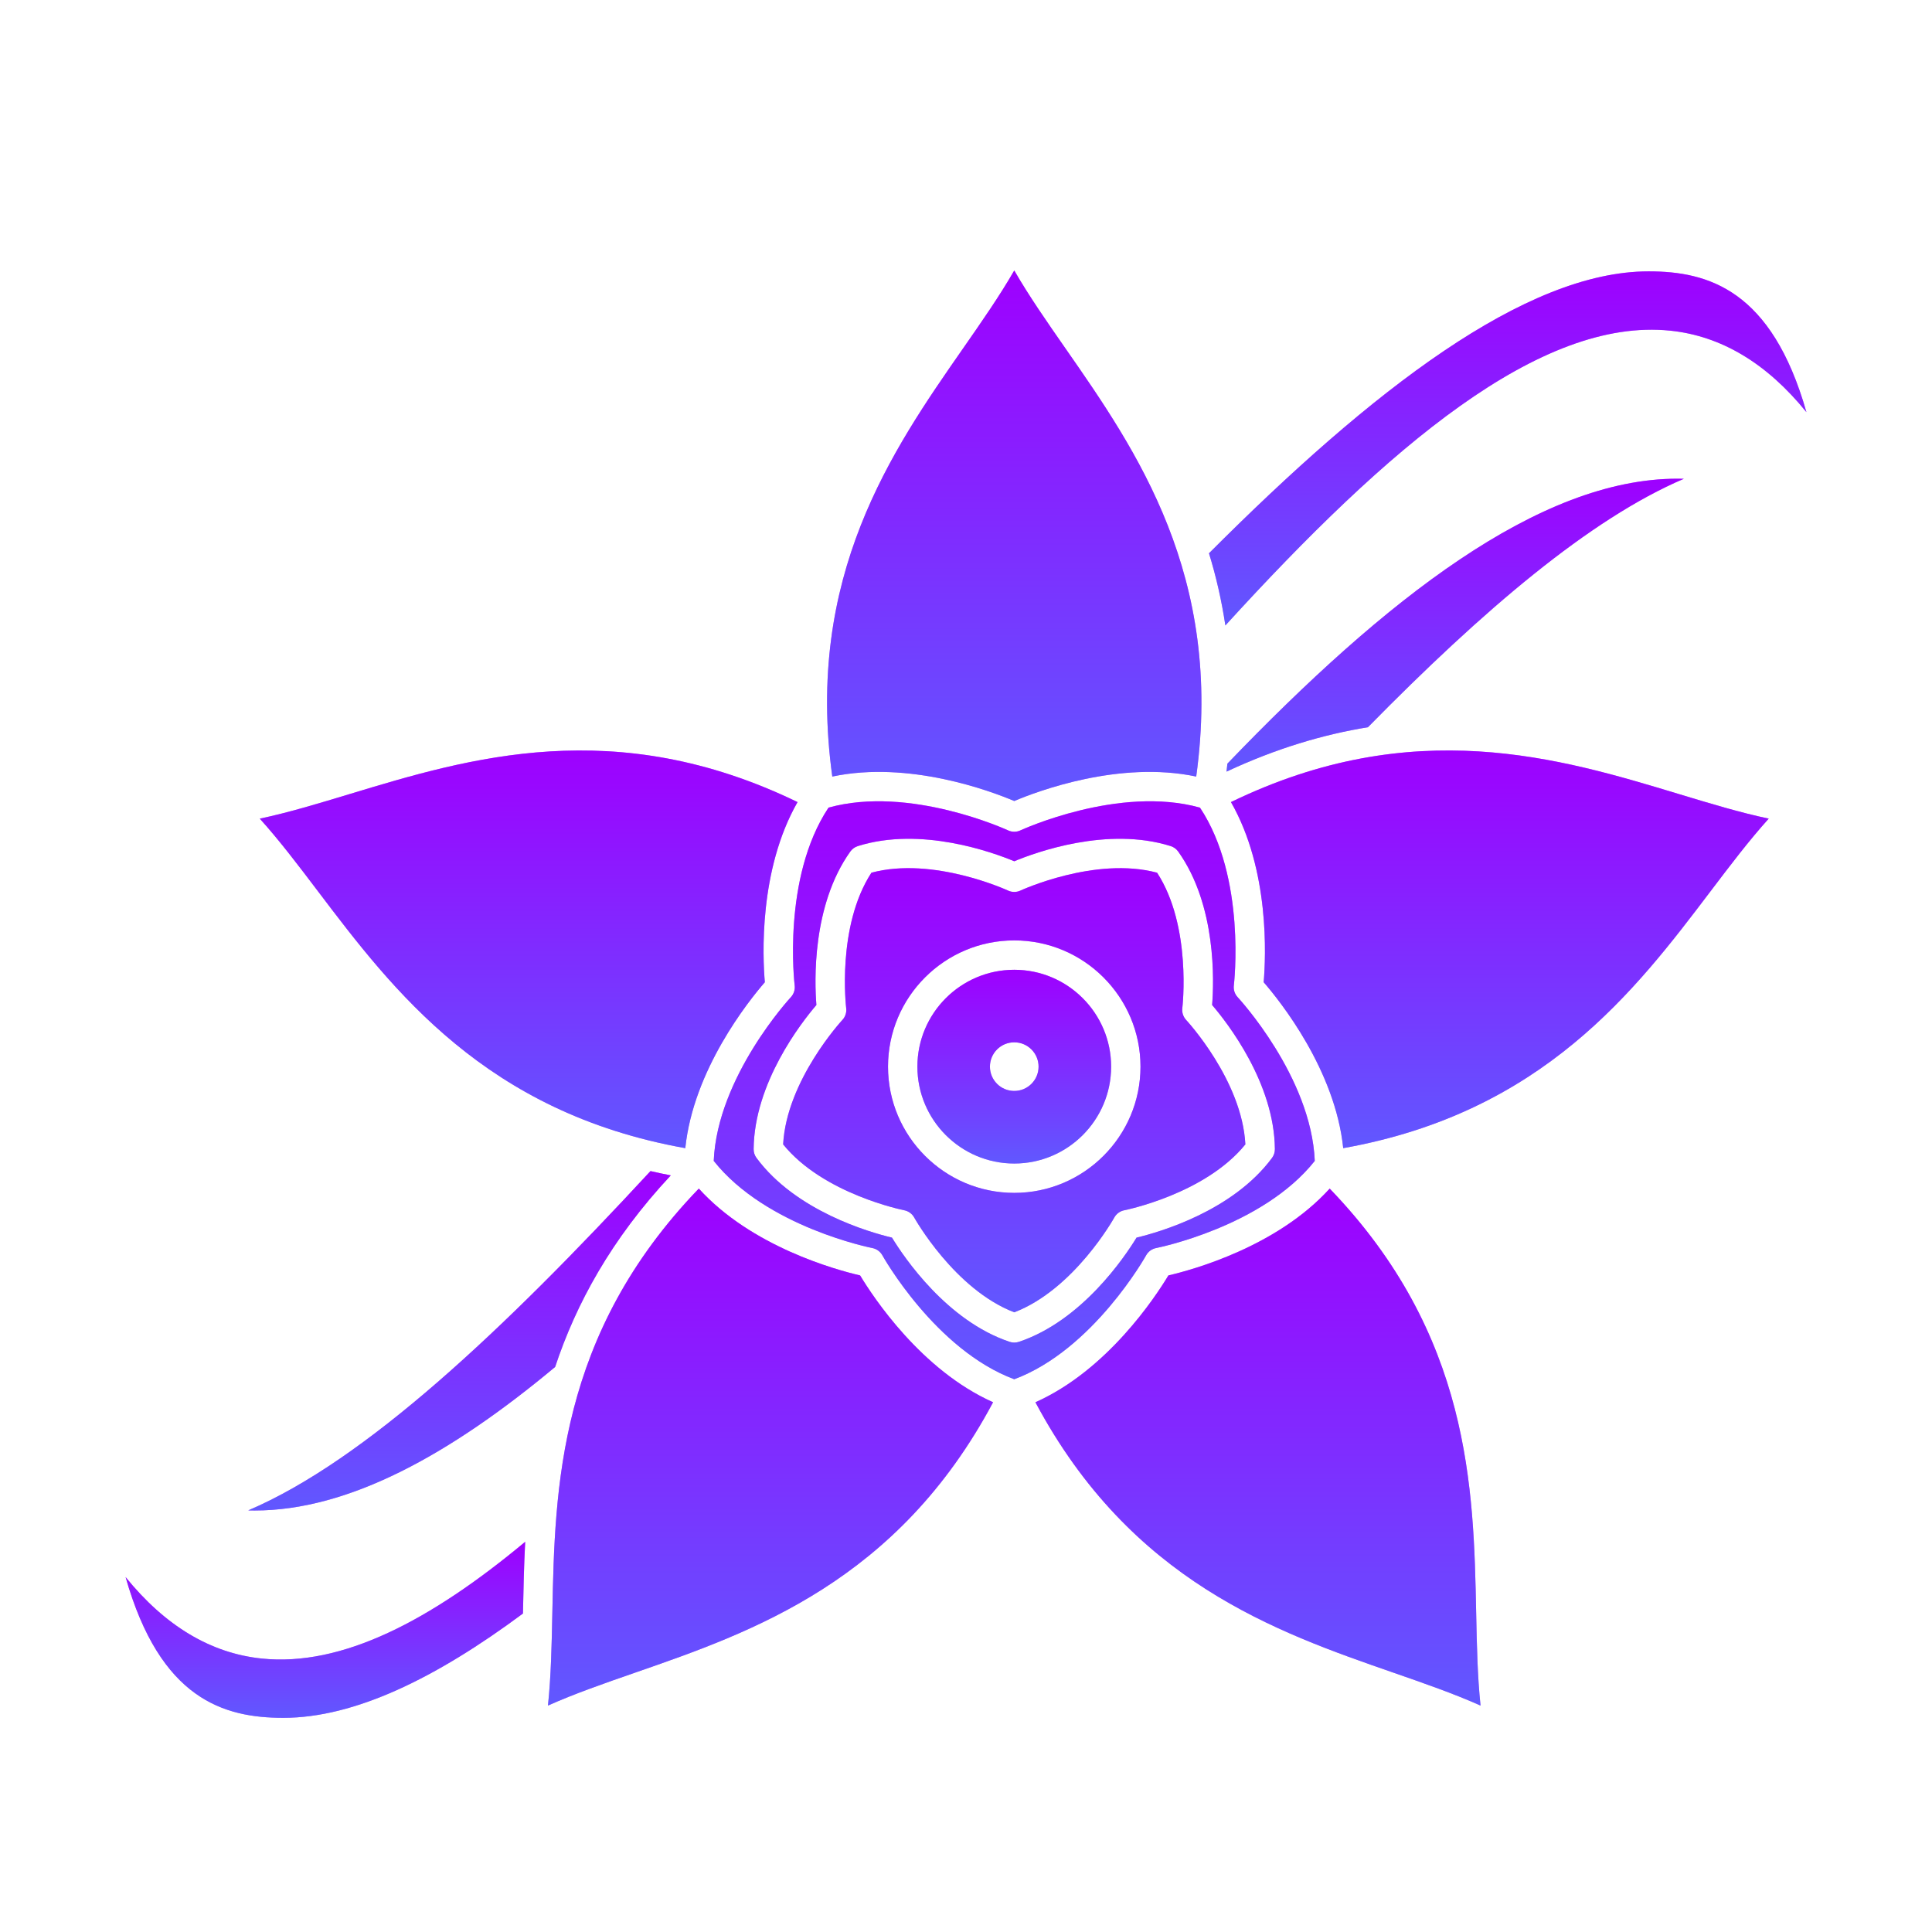 <?xml version="1.0" encoding="UTF-8"?> <svg xmlns="http://www.w3.org/2000/svg" width="200" height="200" viewBox="0 0 200 200" fill="none"> <path d="M104.996 120.447C110.525 120.447 115.023 115.948 115.023 110.419C115.023 104.889 110.525 100.391 104.996 100.391C99.466 100.391 94.968 104.89 94.968 110.419C94.968 115.948 99.466 120.447 104.996 120.447ZM104.995 107.9C106.386 107.9 107.513 109.027 107.513 110.418C107.513 111.809 106.386 112.936 104.995 112.936C103.604 112.936 102.477 111.809 102.477 110.418C102.477 109.027 103.604 107.9 104.995 107.9Z" fill="#9E00FF"></path> <path d="M104.996 120.447C110.525 120.447 115.023 115.948 115.023 110.419C115.023 104.889 110.525 100.391 104.996 100.391C99.466 100.391 94.968 104.89 94.968 110.419C94.968 115.948 99.466 120.447 104.996 120.447ZM104.995 107.9C106.386 107.9 107.513 109.027 107.513 110.418C107.513 111.809 106.386 112.936 104.995 112.936C103.604 112.936 102.477 111.809 102.477 110.418C102.477 109.027 103.604 107.9 104.995 107.9Z" fill="url(#paint0_linear)"></path> <path d="M81.071 118.468C85.237 123.612 93.513 125.268 93.598 125.284C94.04 125.369 94.424 125.648 94.641 126.042C94.684 126.118 98.815 133.477 104.996 135.849C111.199 133.471 115.307 126.119 115.349 126.043C115.566 125.648 115.95 125.369 116.392 125.284C116.477 125.267 124.753 123.612 128.92 118.466C128.574 111.833 122.851 105.653 122.792 105.59C122.484 105.261 122.338 104.81 122.393 104.363C122.404 104.277 123.388 95.894 119.782 90.342C113.385 88.63 105.719 92.153 105.64 92.191C105.233 92.382 104.759 92.382 104.351 92.191C104.272 92.154 96.603 88.626 90.209 90.342C86.589 95.913 87.587 104.276 87.597 104.362C87.654 104.809 87.507 105.259 87.199 105.589C87.14 105.653 81.418 111.856 81.071 118.468ZM104.996 97.35C112.202 97.35 118.064 103.212 118.064 110.418C118.064 117.624 112.202 123.487 104.996 123.487C97.79 123.487 91.927 117.624 91.927 110.418C91.927 103.212 97.79 97.35 104.996 97.35Z" fill="#9E00FF"></path> <path d="M81.071 118.468C85.237 123.612 93.513 125.268 93.598 125.284C94.04 125.369 94.424 125.648 94.641 126.042C94.684 126.118 98.815 133.477 104.996 135.849C111.199 133.471 115.307 126.119 115.349 126.043C115.566 125.648 115.95 125.369 116.392 125.284C116.477 125.267 124.753 123.612 128.92 118.466C128.574 111.833 122.851 105.653 122.792 105.59C122.484 105.261 122.338 104.81 122.393 104.363C122.404 104.277 123.388 95.894 119.782 90.342C113.385 88.63 105.719 92.153 105.64 92.191C105.233 92.382 104.759 92.382 104.351 92.191C104.272 92.154 96.603 88.626 90.209 90.342C86.589 95.913 87.587 104.276 87.597 104.362C87.654 104.809 87.507 105.259 87.199 105.589C87.14 105.653 81.418 111.856 81.071 118.468ZM104.996 97.35C112.202 97.35 118.064 103.212 118.064 110.418C118.064 117.624 112.202 123.487 104.996 123.487C97.79 123.487 91.927 117.624 91.927 110.418C91.927 103.212 97.79 97.35 104.996 97.35Z" fill="url(#paint1_linear)"></path> <path d="M82.264 102.004C82.32 102.452 82.174 102.902 81.865 103.232C81.788 103.315 74.253 111.476 73.885 120.177C79.311 127.02 90.189 129.174 90.3 129.196C90.743 129.281 91.126 129.559 91.345 129.954C91.4 130.054 96.833 139.741 104.995 142.78C113.156 139.742 118.589 130.054 118.645 129.954C118.863 129.56 119.247 129.281 119.688 129.196C119.8 129.174 130.693 127.001 136.105 120.177C135.738 111.452 128.203 103.316 128.126 103.233C127.817 102.904 127.67 102.453 127.727 102.005C127.741 101.892 129.04 90.861 124.222 83.606C115.833 81.267 105.743 85.91 105.64 85.959C105.232 86.15 104.758 86.15 104.351 85.959C104.248 85.911 94.158 81.268 85.768 83.606C80.937 90.88 82.25 101.892 82.264 102.004ZM88.022 88.154C88.214 87.884 88.488 87.684 88.804 87.586C95.348 85.526 102.778 88.234 104.996 89.157C107.214 88.233 114.643 85.526 121.187 87.586C121.503 87.685 121.777 87.885 121.969 88.154C125.95 93.74 125.671 101.643 125.478 104.038C127.042 105.863 131.913 112.093 131.976 118.952C131.979 119.283 131.874 119.605 131.678 119.871C127.594 125.383 119.992 127.561 117.655 128.118C116.402 130.168 111.983 136.726 105.479 138.906C105.322 138.958 105.16 138.985 104.996 138.985C104.833 138.985 104.67 138.959 104.514 138.906C98.009 136.726 93.589 130.168 92.337 128.118C90 127.561 82.398 125.383 78.314 119.871C78.118 119.605 78.012 119.283 78.016 118.952C78.079 112.093 82.95 105.863 84.513 104.038C84.32 101.643 84.041 93.74 88.022 88.154Z" fill="#9E00FF"></path> <path d="M82.264 102.004C82.32 102.452 82.174 102.902 81.865 103.232C81.788 103.315 74.253 111.476 73.885 120.177C79.311 127.02 90.189 129.174 90.3 129.196C90.743 129.281 91.126 129.559 91.345 129.954C91.4 130.054 96.833 139.741 104.995 142.78C113.156 139.742 118.589 130.054 118.645 129.954C118.863 129.56 119.247 129.281 119.688 129.196C119.8 129.174 130.693 127.001 136.105 120.177C135.738 111.452 128.203 103.316 128.126 103.233C127.817 102.904 127.67 102.453 127.727 102.005C127.741 101.892 129.04 90.861 124.222 83.606C115.833 81.267 105.743 85.91 105.64 85.959C105.232 86.15 104.758 86.15 104.351 85.959C104.248 85.911 94.158 81.268 85.768 83.606C80.937 90.88 82.25 101.892 82.264 102.004ZM88.022 88.154C88.214 87.884 88.488 87.684 88.804 87.586C95.348 85.526 102.778 88.234 104.996 89.157C107.214 88.233 114.643 85.526 121.187 87.586C121.503 87.685 121.777 87.885 121.969 88.154C125.95 93.74 125.671 101.643 125.478 104.038C127.042 105.863 131.913 112.093 131.976 118.952C131.979 119.283 131.874 119.605 131.678 119.871C127.594 125.383 119.992 127.561 117.655 128.118C116.402 130.168 111.983 136.726 105.479 138.906C105.322 138.958 105.16 138.985 104.996 138.985C104.833 138.985 104.67 138.959 104.514 138.906C98.009 136.726 93.589 130.168 92.337 128.118C90 127.561 82.398 125.383 78.314 119.871C78.118 119.605 78.012 119.283 78.016 118.952C78.079 112.093 82.95 105.863 84.513 104.038C84.32 101.643 84.041 93.74 88.022 88.154Z" fill="url(#paint2_linear)"></path> <path d="M104.996 82.921C107.389 81.908 115.876 78.703 123.832 80.388C126.687 59.62 117.628 46.6 110.306 36.083C108.365 33.295 106.504 30.622 104.996 28C103.488 30.622 101.628 33.294 99.686 36.083C92.362 46.603 83.299 59.629 86.159 80.388C94.115 78.703 102.602 81.908 104.996 82.921Z" fill="#9E00FF"></path> <path d="M104.996 82.921C107.389 81.908 115.876 78.703 123.832 80.388C126.687 59.62 117.628 46.6 110.306 36.083C108.365 33.295 106.504 30.622 104.996 28C103.488 30.622 101.628 33.294 99.686 36.083C92.362 46.603 83.299 59.629 86.159 80.388C94.115 78.703 102.602 81.908 104.996 82.921Z" fill="url(#paint3_linear)"></path> <path d="M172.919 34.231C178.19 34.78 182.907 37.609 187 42.665C183.401 30.009 176.835 28.092 170.665 28.092C157.922 28.092 142.06 40.339 125.154 57.276C125.878 59.629 126.455 62.114 126.85 64.745C143.73 46.225 159.446 32.827 172.919 34.231Z" fill="#9E00FF"></path> <path d="M172.919 34.231C178.19 34.78 182.907 37.609 187 42.665C183.401 30.009 176.835 28.092 170.665 28.092C157.922 28.092 142.06 40.339 125.154 57.276C125.878 59.629 126.455 62.114 126.85 64.745C143.73 46.225 159.446 32.827 172.919 34.231Z" fill="url(#paint4_linear)"></path> <path d="M126.97 79.877C132.12 77.47 136.991 76.033 141.609 75.282C153.494 63.182 164.577 53.722 174.31 49.565C174.087 49.558 173.863 49.555 173.64 49.555C159.326 49.555 143.404 62.031 127.059 79.052C127.028 79.328 127.004 79.599 126.97 79.877Z" fill="#9E00FF"></path> <path d="M126.97 79.877C132.12 77.47 136.991 76.033 141.609 75.282C153.494 63.182 164.577 53.722 174.31 49.565C174.087 49.558 173.863 49.555 173.64 49.555C159.326 49.555 143.404 62.031 127.059 79.052C127.028 79.328 127.004 79.599 126.97 79.877Z" fill="url(#paint5_linear)"></path> <path d="M130.815 101.68C132.522 103.647 138.21 110.751 139.05 118.857C159.707 115.173 169.304 102.518 177.052 92.293C179.105 89.585 181.071 86.99 183.098 84.745C180.139 84.121 177.022 83.178 173.77 82.192C161.496 78.476 146.298 73.879 127.428 83.031C131.46 90.07 131.038 99.096 130.815 101.68Z" fill="#9E00FF"></path> <path d="M130.815 101.68C132.522 103.647 138.21 110.751 139.05 118.857C159.707 115.173 169.304 102.518 177.052 92.293C179.105 89.585 181.071 86.99 183.098 84.745C180.139 84.121 177.022 83.178 173.77 82.192C161.496 78.476 146.298 73.879 127.428 83.031C131.46 90.07 131.038 99.096 130.815 101.68Z" fill="url(#paint6_linear)"></path> <path d="M79.176 101.68C78.952 99.096 78.531 90.07 82.562 83.032C63.691 73.88 48.494 78.477 36.221 82.193C32.969 83.178 29.853 84.122 26.893 84.746C28.92 86.991 30.886 89.586 32.938 92.294C40.686 102.518 50.283 115.174 70.941 118.857C71.781 110.751 77.469 103.647 79.176 101.68Z" fill="#9E00FF"></path> <path d="M79.176 101.68C78.952 99.096 78.531 90.07 82.562 83.032C63.691 73.88 48.494 78.477 36.221 82.193C32.969 83.178 29.853 84.122 26.893 84.746C28.92 86.991 30.886 89.586 32.938 92.294C40.686 102.518 50.283 115.174 70.941 118.857C71.781 110.751 77.469 103.647 79.176 101.68Z" fill="url(#paint7_linear)"></path> <path d="M54.136 167.031C54.138 166.966 54.139 166.903 54.14 166.839C54.187 164.518 54.237 162.1 54.367 159.607C44.578 167.763 35.393 172.561 27.081 171.691C21.809 171.143 17.093 168.313 13 163.257C16.599 175.913 23.166 177.829 29.336 177.829C36.695 177.83 45.096 173.744 54.136 167.031Z" fill="#9E00FF"></path> <path d="M54.136 167.031C54.138 166.966 54.139 166.903 54.14 166.839C54.187 164.518 54.237 162.1 54.367 159.607C44.578 167.763 35.393 172.561 27.081 171.691C21.809 171.143 17.093 168.313 13 163.257C16.599 175.913 23.166 177.829 29.336 177.829C36.695 177.83 45.096 173.744 54.136 167.031Z" fill="url(#paint8_linear)"></path> <path d="M69.44 121.676C68.726 121.538 68.027 121.388 67.339 121.23C52.063 137.748 37.828 151.174 25.691 156.358C25.914 156.364 26.137 156.367 26.361 156.367C36.108 156.367 46.602 150.571 57.467 141.507C59.631 134.983 63.265 128.284 69.44 121.676Z" fill="#9E00FF"></path> <path d="M69.44 121.676C68.726 121.538 68.027 121.388 67.339 121.23C52.063 137.748 37.828 151.174 25.691 156.358C25.914 156.364 26.137 156.367 26.361 156.367C36.108 156.367 46.602 150.571 57.467 141.507C59.631 134.983 63.265 128.284 69.44 121.676Z" fill="url(#paint9_linear)"></path> <path d="M120.952 132.032C119.61 134.261 114.622 141.85 107.186 145.161C117.074 163.708 132.09 168.931 144.219 173.143C147.428 174.258 150.504 175.327 153.265 176.561C152.945 173.553 152.879 170.298 152.811 166.901C152.552 154.067 152.225 138.175 137.649 123.042C132.201 129.056 123.48 131.447 120.952 132.032Z" fill="#9E00FF"></path> <path d="M120.952 132.032C119.61 134.261 114.622 141.85 107.186 145.161C117.074 163.708 132.09 168.931 144.219 173.143C147.428 174.258 150.504 175.327 153.265 176.561C152.945 173.553 152.879 170.298 152.811 166.901C152.552 154.067 152.225 138.175 137.649 123.042C132.201 129.056 123.48 131.447 120.952 132.032Z" fill="url(#paint10_linear)"></path> <path d="M89.038 132.032C86.511 131.447 77.79 129.056 72.341 123.041C57.765 138.169 57.438 154.065 57.18 166.9C57.112 170.297 57.046 173.553 56.725 176.56C59.487 175.326 62.562 174.258 65.771 173.143C77.9 168.931 92.917 163.708 102.804 145.16C95.369 141.85 90.38 134.261 89.038 132.032Z" fill="#9E00FF"></path> <path d="M89.038 132.032C86.511 131.447 77.79 129.056 72.341 123.041C57.765 138.169 57.438 154.065 57.18 166.9C57.112 170.297 57.046 173.553 56.725 176.56C59.487 175.326 62.562 174.258 65.771 173.143C77.9 168.931 92.917 163.708 102.804 145.16C95.369 141.85 90.38 134.261 89.038 132.032Z" fill="url(#paint11_linear)"></path> <defs> <linearGradient id="paint0_linear" x1="104.995" y1="100.391" x2="104.995" y2="120.447" gradientUnits="userSpaceOnUse"> <stop stop-color="#9E00FF" stop-opacity="0.5"></stop> <stop offset="1" stop-color="#23B0FF" stop-opacity="0.5"></stop> </linearGradient> <linearGradient id="paint1_linear" x1="104.995" y1="89.872" x2="104.995" y2="135.849" gradientUnits="userSpaceOnUse"> <stop stop-color="#9E00FF" stop-opacity="0.5"></stop> <stop offset="1" stop-color="#23B0FF" stop-opacity="0.5"></stop> </linearGradient> <linearGradient id="paint2_linear" x1="104.995" y1="82.948" x2="104.995" y2="142.78" gradientUnits="userSpaceOnUse"> <stop stop-color="#9E00FF" stop-opacity="0.5"></stop> <stop offset="1" stop-color="#23B0FF" stop-opacity="0.5"></stop> </linearGradient> <linearGradient id="paint3_linear" x1="104.995" y1="28" x2="104.995" y2="82.921" gradientUnits="userSpaceOnUse"> <stop stop-color="#9E00FF" stop-opacity="0.5"></stop> <stop offset="1" stop-color="#23B0FF" stop-opacity="0.5"></stop> </linearGradient> <linearGradient id="paint4_linear" x1="156.077" y1="28.092" x2="156.077" y2="64.745" gradientUnits="userSpaceOnUse"> <stop stop-color="#9E00FF" stop-opacity="0.5"></stop> <stop offset="1" stop-color="#23B0FF" stop-opacity="0.5"></stop> </linearGradient> <linearGradient id="paint5_linear" x1="150.64" y1="49.555" x2="150.64" y2="79.877" gradientUnits="userSpaceOnUse"> <stop stop-color="#9E00FF" stop-opacity="0.5"></stop> <stop offset="1" stop-color="#23B0FF" stop-opacity="0.5"></stop> </linearGradient> <linearGradient id="paint6_linear" x1="155.263" y1="77.689" x2="155.263" y2="118.857" gradientUnits="userSpaceOnUse"> <stop stop-color="#9E00FF" stop-opacity="0.5"></stop> <stop offset="1" stop-color="#23B0FF" stop-opacity="0.5"></stop> </linearGradient> <linearGradient id="paint7_linear" x1="54.728" y1="77.689" x2="54.728" y2="118.857" gradientUnits="userSpaceOnUse"> <stop stop-color="#9E00FF" stop-opacity="0.5"></stop> <stop offset="1" stop-color="#23B0FF" stop-opacity="0.5"></stop> </linearGradient> <linearGradient id="paint8_linear" x1="33.683" y1="159.607" x2="33.683" y2="177.829" gradientUnits="userSpaceOnUse"> <stop stop-color="#9E00FF" stop-opacity="0.5"></stop> <stop offset="1" stop-color="#23B0FF" stop-opacity="0.5"></stop> </linearGradient> <linearGradient id="paint9_linear" x1="47.565" y1="121.23" x2="47.565" y2="156.367" gradientUnits="userSpaceOnUse"> <stop stop-color="#9E00FF" stop-opacity="0.5"></stop> <stop offset="1" stop-color="#23B0FF" stop-opacity="0.5"></stop> </linearGradient> <linearGradient id="paint10_linear" x1="130.226" y1="123.042" x2="130.226" y2="176.561" gradientUnits="userSpaceOnUse"> <stop stop-color="#9E00FF" stop-opacity="0.5"></stop> <stop offset="1" stop-color="#23B0FF" stop-opacity="0.5"></stop> </linearGradient> <linearGradient id="paint11_linear" x1="79.765" y1="123.041" x2="79.765" y2="176.56" gradientUnits="userSpaceOnUse"> <stop stop-color="#9E00FF" stop-opacity="0.5"></stop> <stop offset="1" stop-color="#23B0FF" stop-opacity="0.5"></stop> </linearGradient> </defs> </svg> 